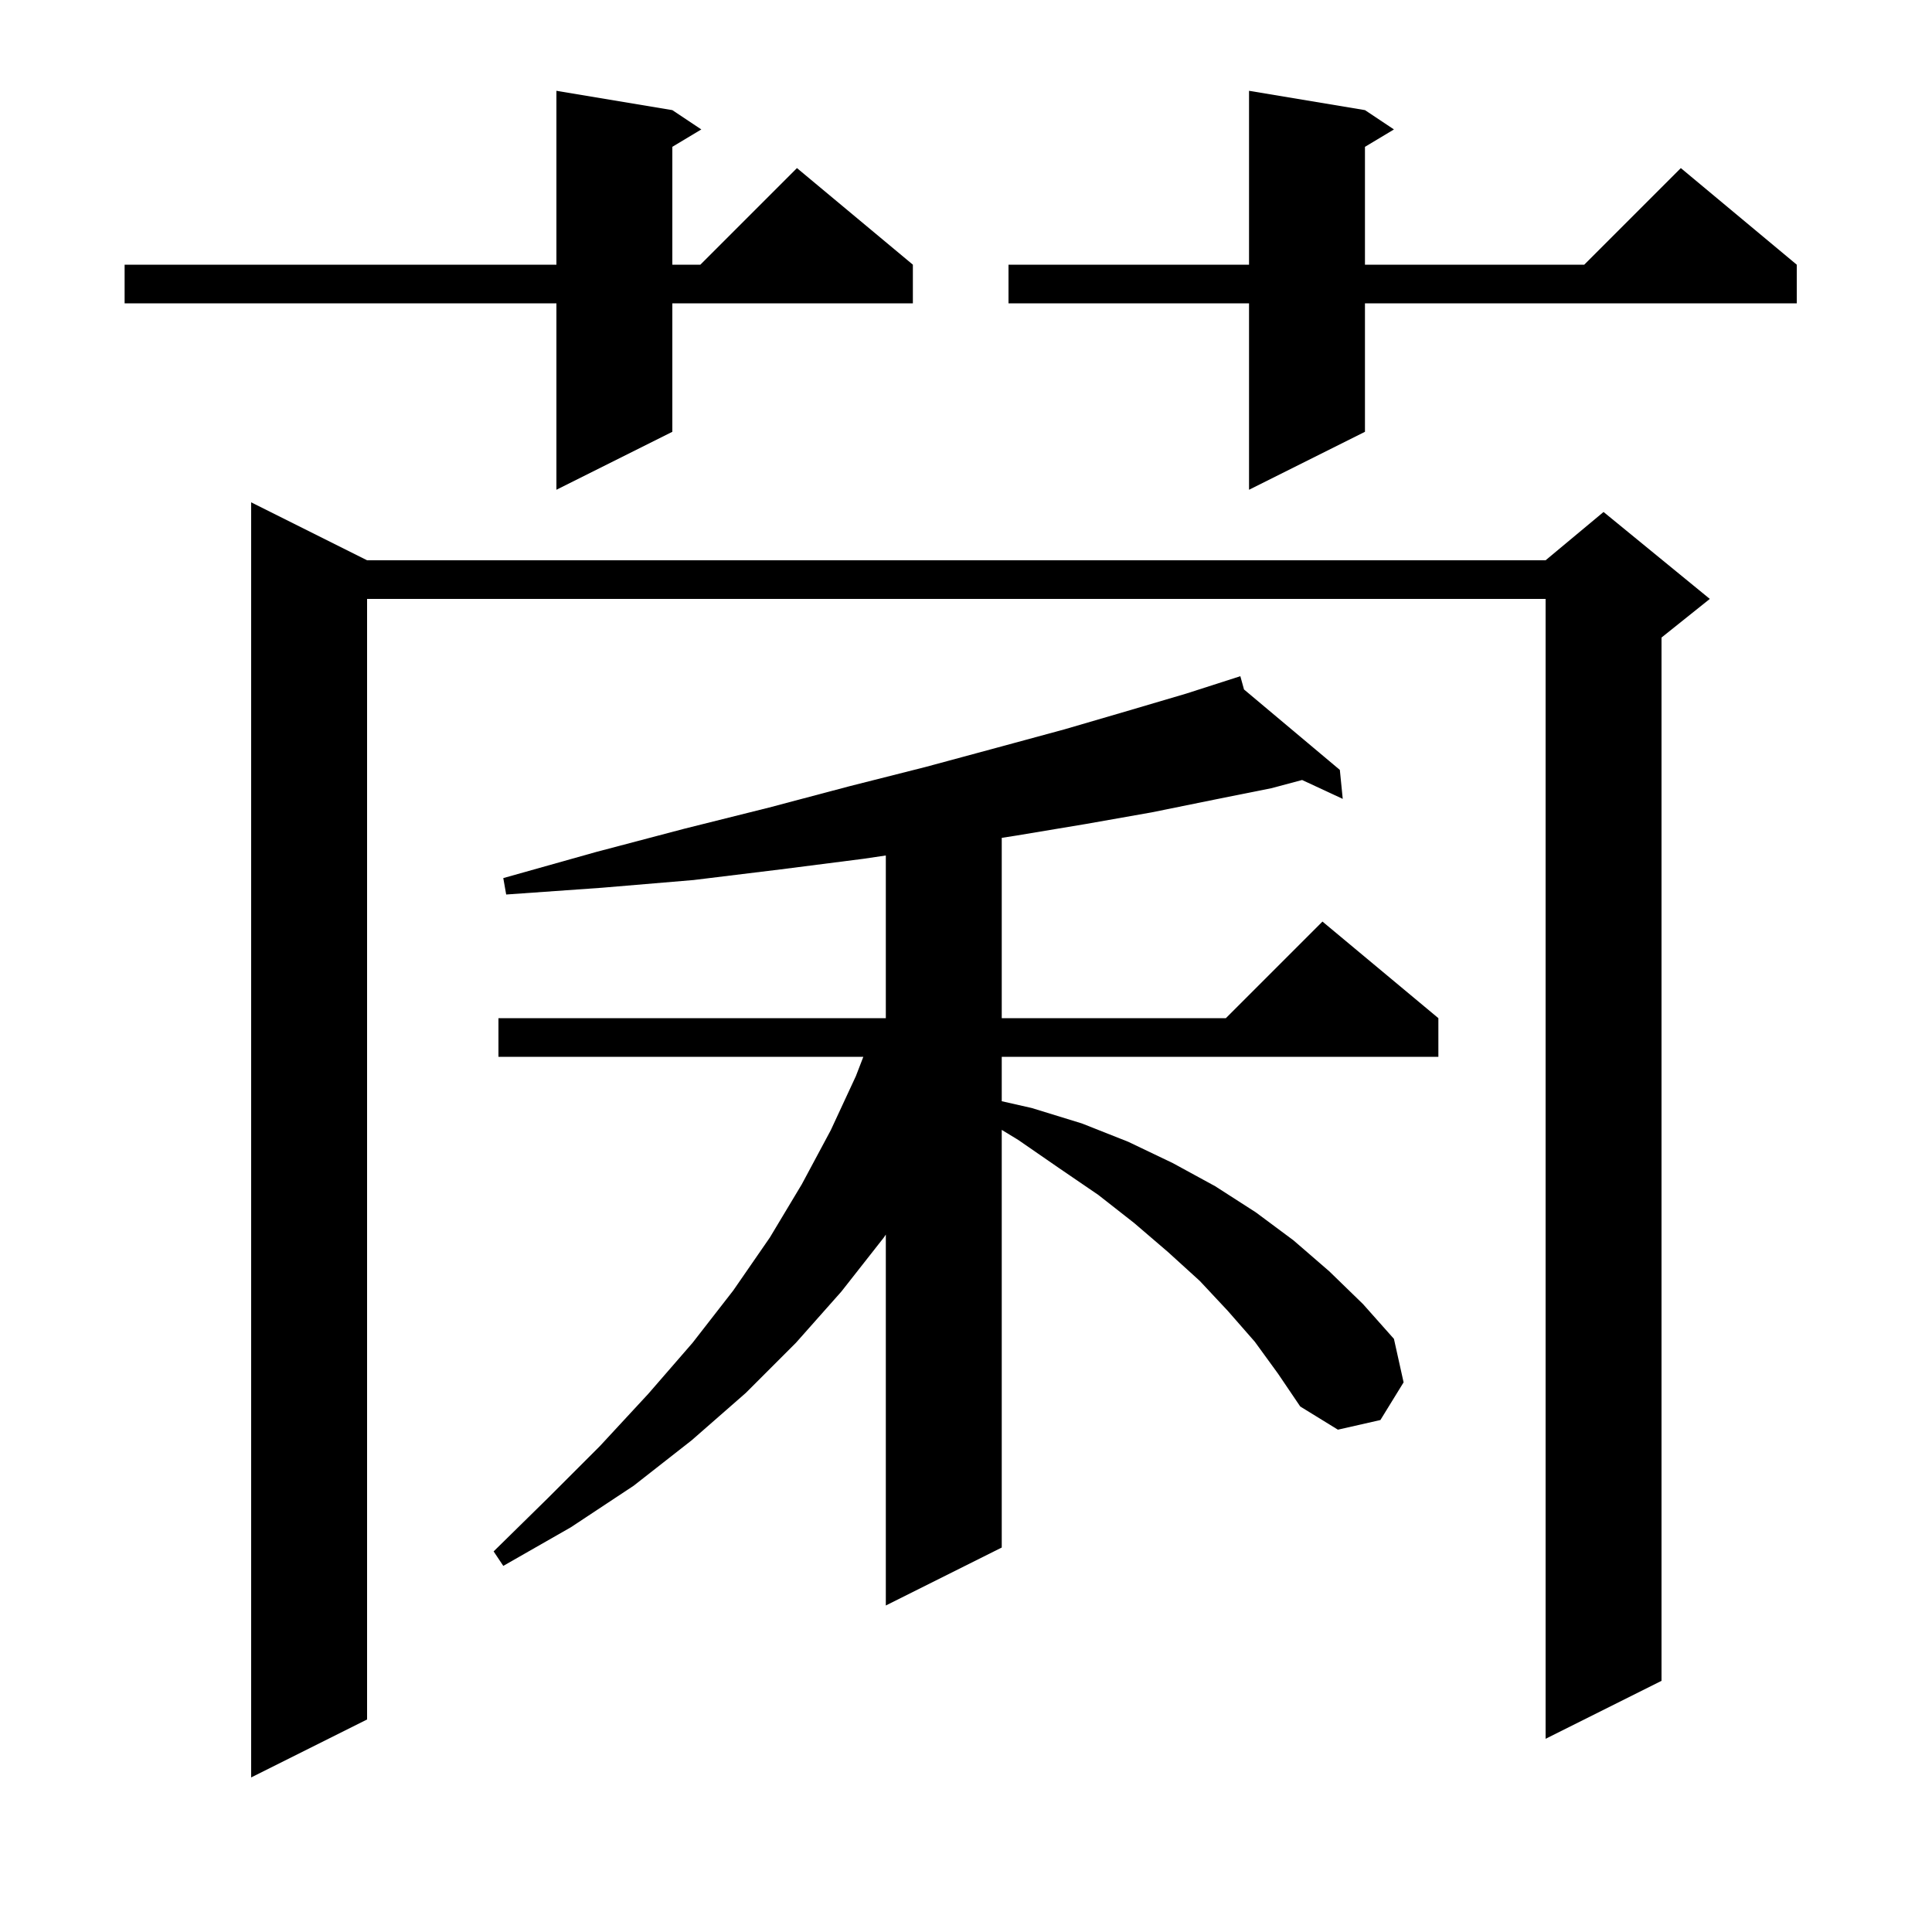<svg xmlns="http://www.w3.org/2000/svg" xmlns:xlink="http://www.w3.org/1999/xlink" version="1.1" baseProfile="full" viewBox="0 0 200 200" width="200" height="200"><g fill="currentColor"><path d="M 38.0 58.0 L 160.0 58.0 L 166.0 53.0 L 177.0 62.0 L 172.0 66.0 L 172.0 174.0 L 160.0 180.0 L 160.0 62.0 L 38.0 62.0 L 38.0 178.0 L 26.0 184.0 L 26.0 52.0 Z M 129.9 138.9 L 127.1 135.7 L 124.2 132.6 L 120.9 129.6 L 117.4 126.6 L 113.7 123.7 L 109.6 120.9 L 105.4 118.0 L 103.7 116.965 L 103.7 160.2 L 91.7 166.2 L 91.7 127.803 L 91.5 128.1 L 87.1 133.7 L 82.4 139.0 L 77.2 144.2 L 71.6 149.1 L 65.6 153.8 L 59.1 158.1 L 52.1 162.1 L 51.1 160.6 L 56.7 155.1 L 62.1 149.7 L 67.1 144.3 L 71.7 139.0 L 75.9 133.6 L 79.7 128.1 L 83.0 122.6 L 86.0 117.0 L 88.6 111.4 L 89.372 109.4 L 51.6 109.4 L 51.6 105.4 L 91.7 105.4 L 91.7 88.559 L 89.4 88.9 L 80.8 90.0 L 71.8 91.1 L 62.3 91.9 L 52.4 92.6 L 52.1 90.9 L 61.7 88.2 L 70.8 85.8 L 79.6 83.6 L 87.9 81.4 L 95.8 79.4 L 103.2 77.4 L 110.2 75.5 L 116.7 73.6 L 122.8 71.8 L 128.4 70.0 L 128.779 71.373 L 138.7 79.7 L 139.0 82.7 L 134.794 80.745 L 131.6 81.6 L 125.6 82.8 L 119.2 84.1 L 112.4 85.3 L 105.2 86.5 L 103.7 86.734 L 103.7 105.4 L 126.9 105.4 L 136.9 95.4 L 148.9 105.4 L 148.9 109.4 L 103.7 109.4 L 103.7 113.998 L 106.8 114.7 L 112.0 116.3 L 116.8 118.2 L 121.4 120.4 L 125.8 122.8 L 130.0 125.5 L 133.9 128.4 L 137.6 131.6 L 141.1 135.0 L 144.3 138.6 L 145.3 143.1 L 142.9 147.0 L 138.5 148.0 L 134.6 145.6 L 132.3 142.2 Z M 141.3 11.4 L 144.3 13.4 L 141.3 15.2 L 141.3 27.4 L 164.0 27.4 L 174.0 17.4 L 186.0 27.4 L 186.0 31.4 L 141.3 31.4 L 141.3 44.7 L 129.3 50.7 L 129.3 31.4 L 104.4 31.4 L 104.4 27.4 L 129.3 27.4 L 129.3 9.4 Z M 69.6 11.4 L 72.6 13.4 L 69.6 15.2 L 69.6 27.4 L 72.5 27.4 L 82.5 17.4 L 94.5 27.4 L 94.5 31.4 L 69.6 31.4 L 69.6 44.7 L 57.6 50.7 L 57.6 31.4 L 12.9 31.4 L 12.9 27.4 L 57.6 27.4 L 57.6 9.4 Z "/></g></svg>